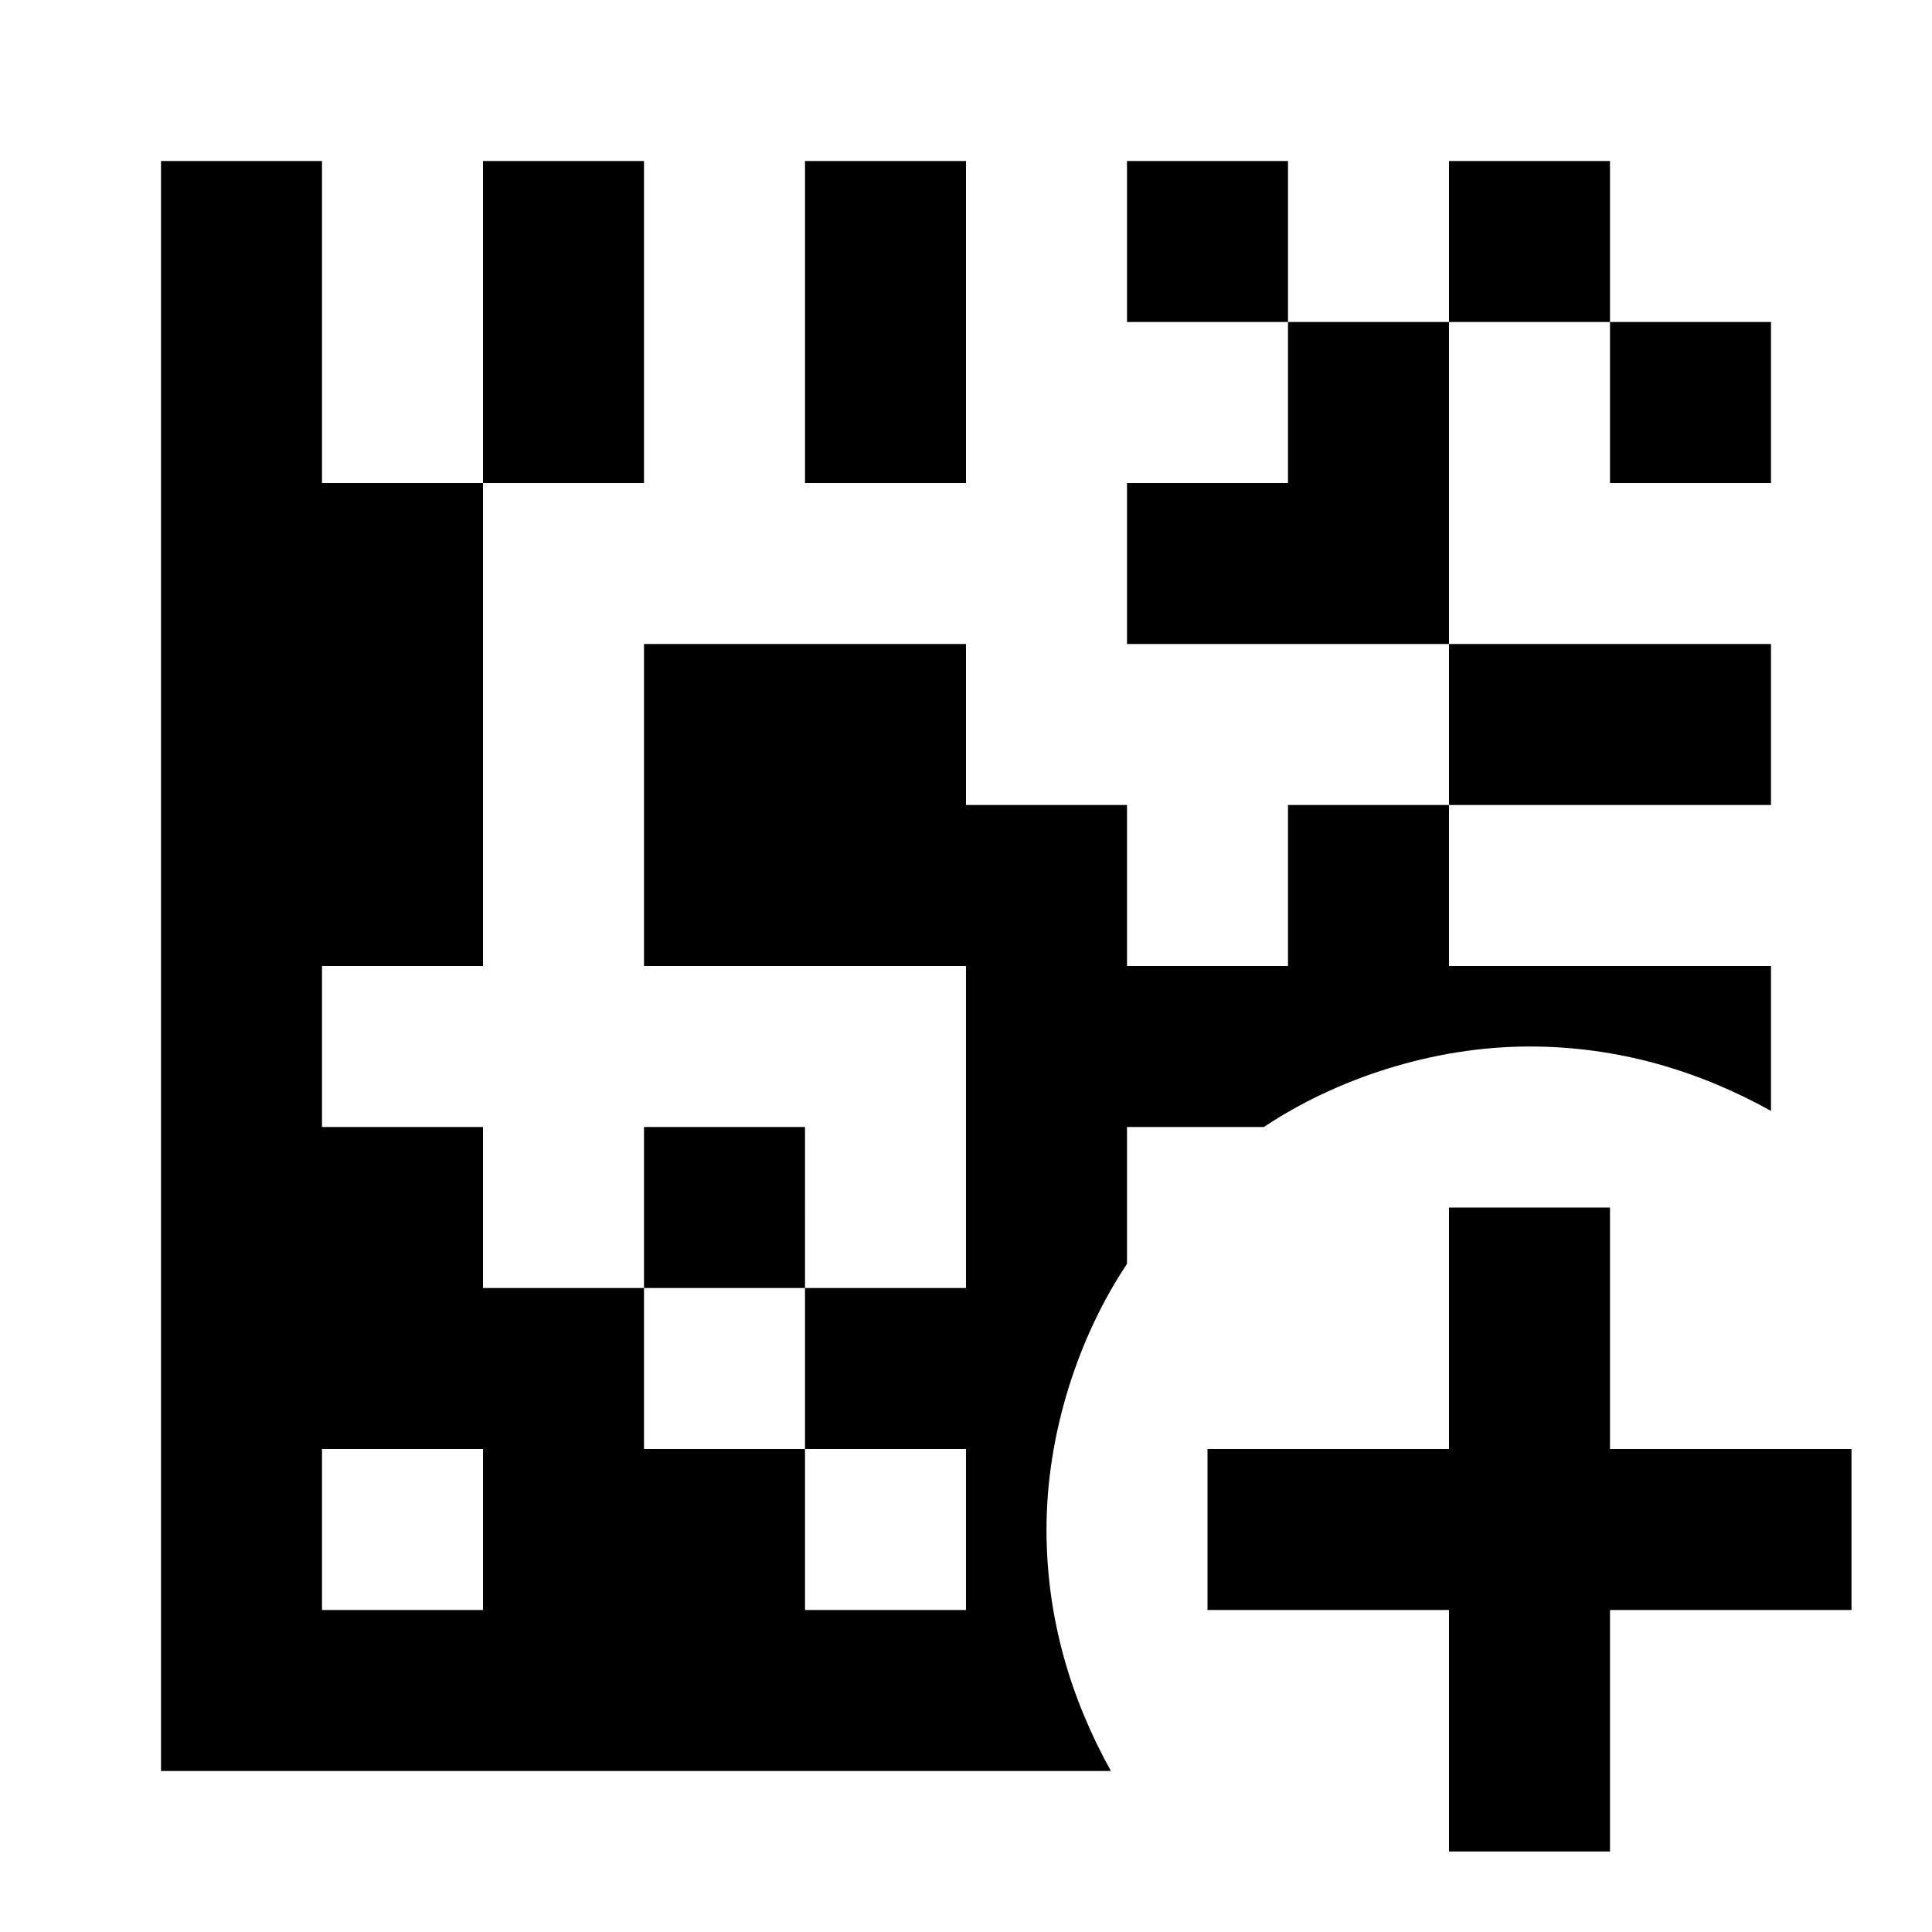 <?xml version="1.0" encoding="utf-8"?>
<!-- Generator: www.svgicons.com -->
<svg xmlns="http://www.w3.org/2000/svg" width="800" height="800" viewBox="0 0 24 24">
<path fill="currentColor" d="M16 2v2h-2V2zm-4 0h-2v4h2zm-2 12H8v2h2zm6-10v2h-2v2h4V4zM8 2H6v4h2zm12 0h-2v2h2zm-6.2 20H2V2h2v4h2v6H4v2h2v2h2v2h2v2h2v-2h-2v-2h2v-4H8V8h4v2h2v2h2v-2h2v2h4v1.8c-.9-.5-1.9-.8-3-.8c-1.2 0-2.4.4-3.3 1H14v1.7c-.6.9-1 2.1-1 3.3c0 1.1.3 2.1.8 3M6 18H4v2h2zM22 8h-4v2h4zm0-2V4h-2v2zm-4 9v3h-3v2h3v3h2v-3h3v-2h-3v-3z"/>
</svg>